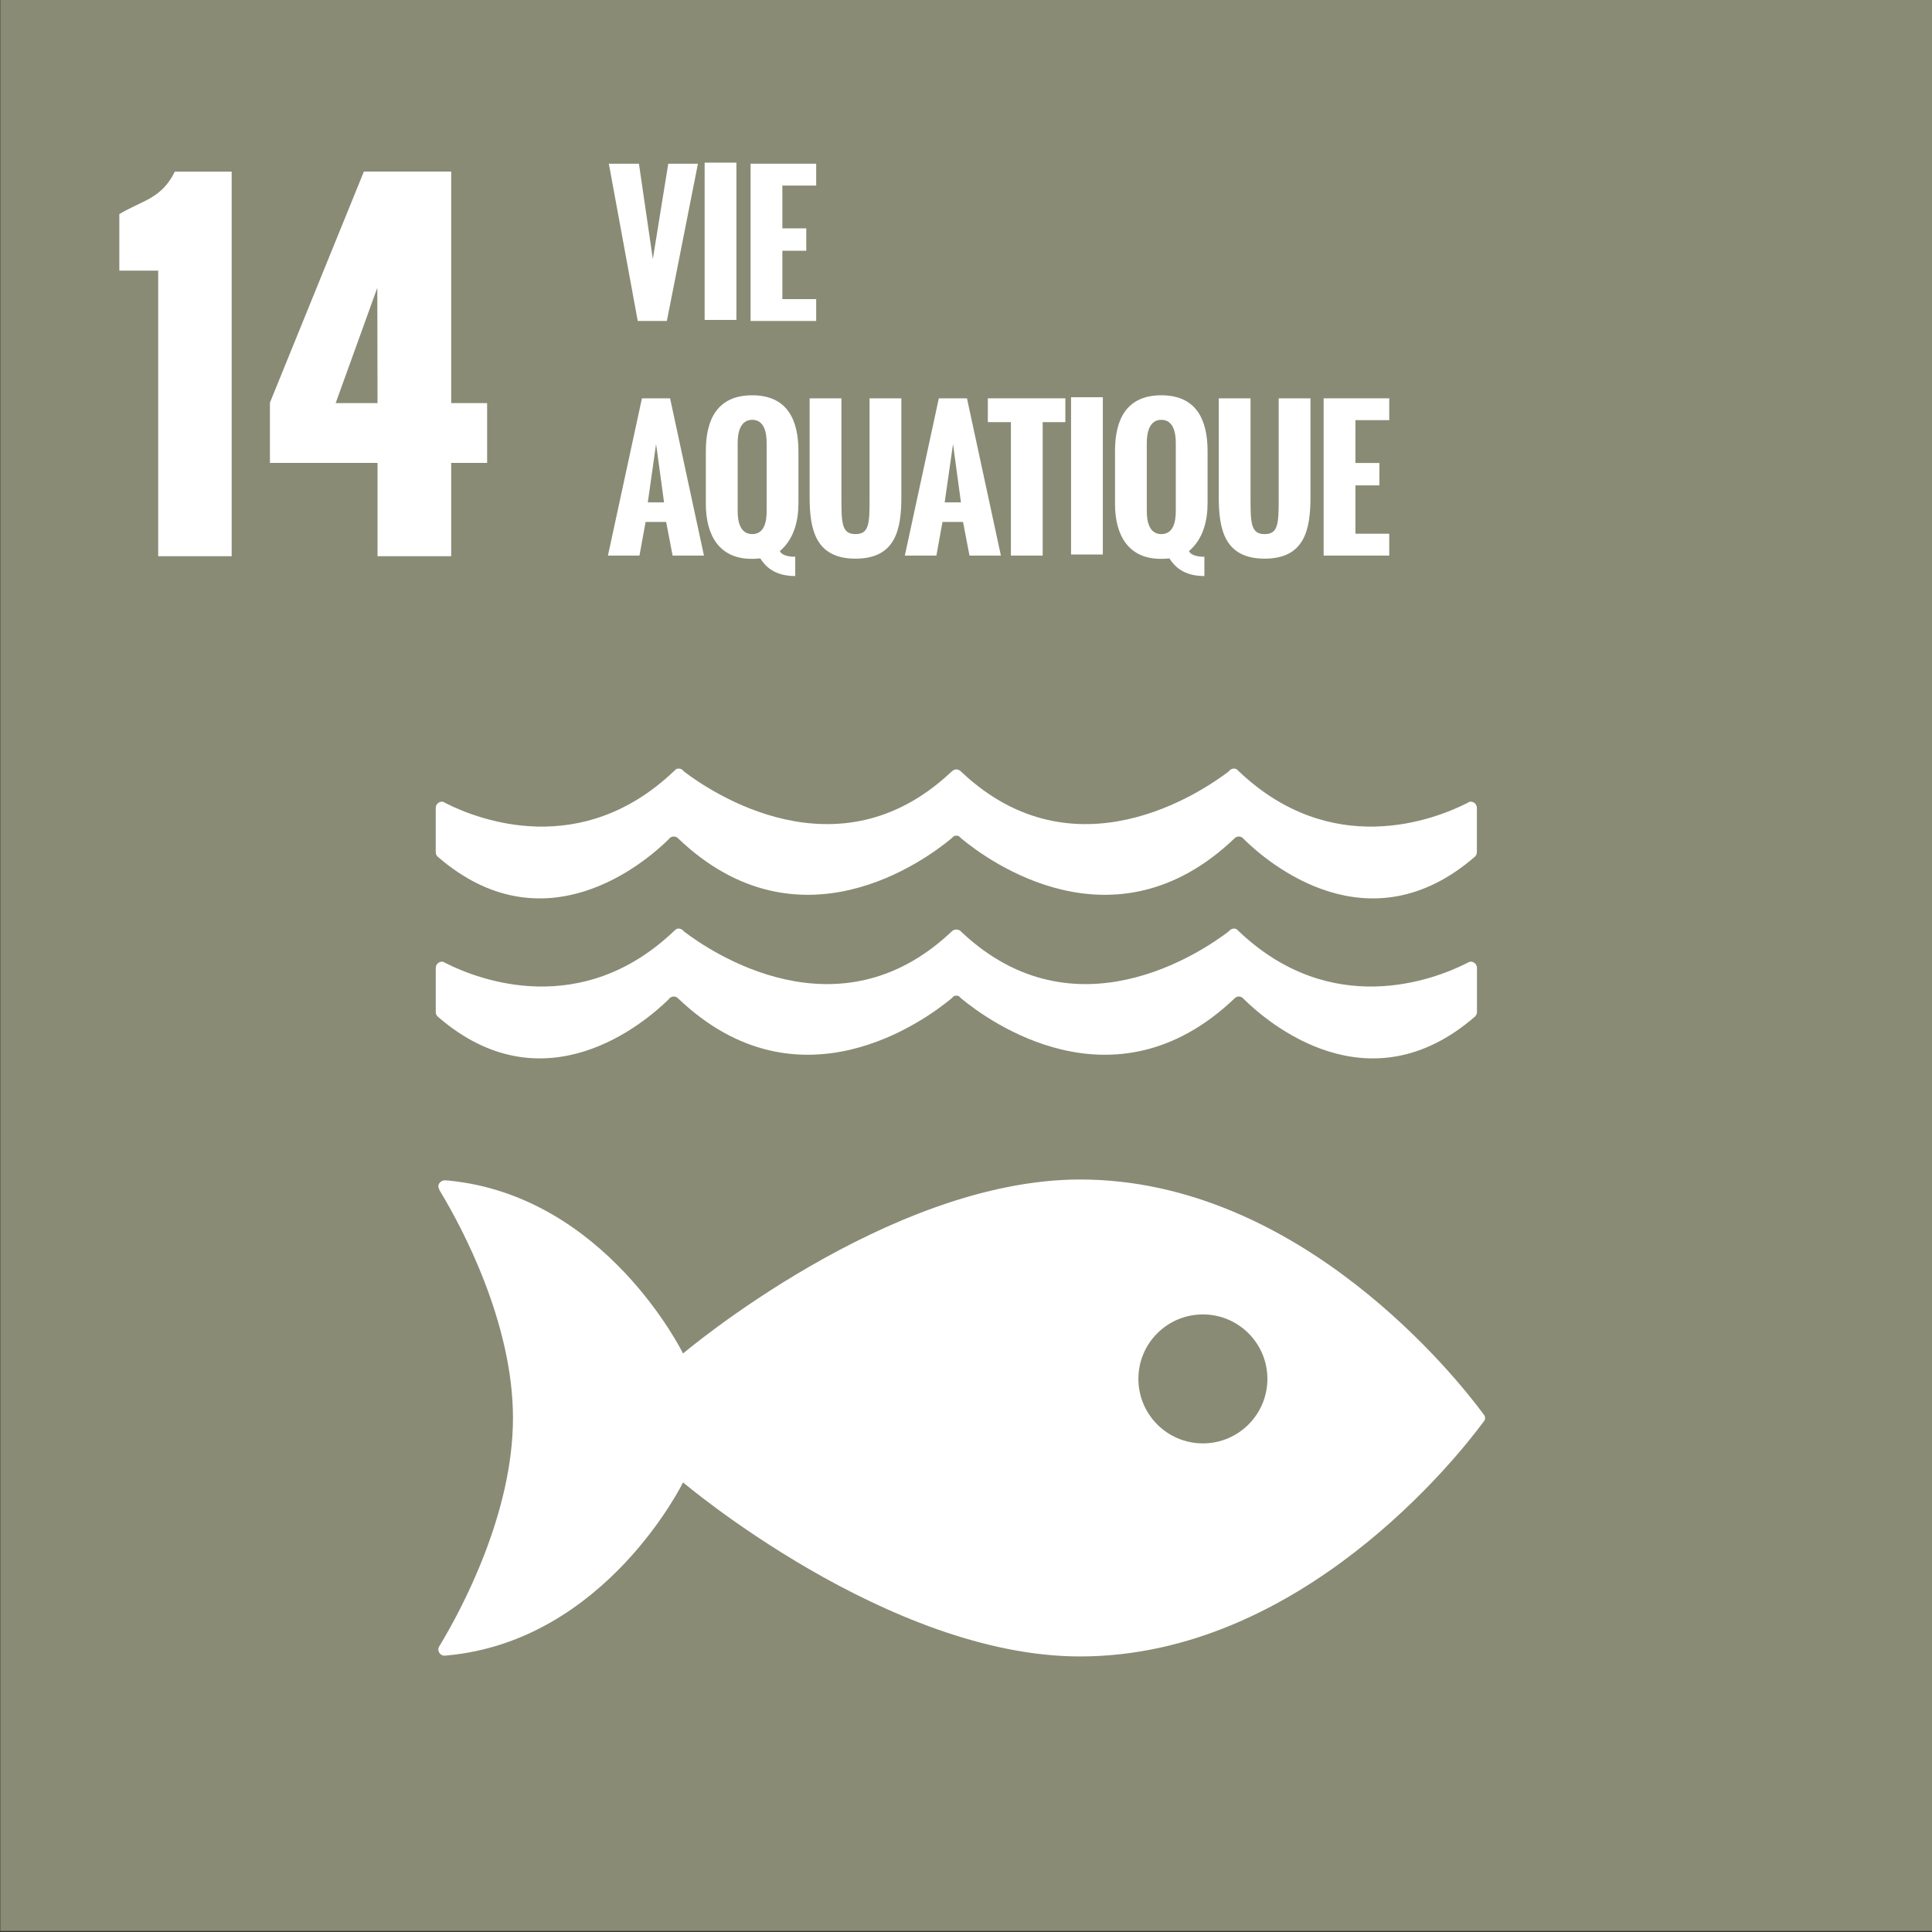 <?xml version="1.0" encoding="UTF-8" standalone="no"?>
<!DOCTYPE svg PUBLIC "-//W3C//DTD SVG 1.1//EN" "http://www.w3.org/Graphics/SVG/1.1/DTD/svg11.dtd">
<svg width="100%" height="100%" viewBox="0 0 307 307" version="1.1" xmlns="http://www.w3.org/2000/svg" xmlns:xlink="http://www.w3.org/1999/xlink" xml:space="preserve" xmlns:serif="http://www.serif.com/" style="fill-rule:evenodd;clip-rule:evenodd;stroke-linejoin:round;stroke-miterlimit:2;">
    <rect x="0" y="0" width="307" height="307" fill="#333333" stroke="none"/>
    <g transform="matrix(-8.333,0,0,8.333,1156.96,-3979.07)">
        <path d="M138.835,477.488L101.995,477.489L101.995,514.329L138.835,514.329L138.835,477.488Z" style="fill:rgb(137,139,117);"/>
    </g>
    <g transform="matrix(8.333,0,0,8.333,235.632,226.057)">
        <path d="M0,-0.177C-0.465,-0.805 -3.469,-4.636 -7.682,-4.636C-11.339,-4.636 -15.252,-1.318 -15.252,-1.318C-15.252,-1.318 -16.722,-4.327 -19.729,-4.616C-19.746,-4.616 -19.765,-4.62 -19.785,-4.62L-19.804,-4.62C-19.866,-4.616 -19.925,-4.555 -19.918,-4.501C-19.91,-4.448 -19.872,-4.391 -19.872,-4.391C-19.483,-3.747 -18.495,-1.917 -18.495,-0.088C-18.495,1.746 -19.49,3.582 -19.874,4.222L-19.899,4.263C-19.911,4.282 -19.918,4.302 -19.918,4.326C-19.918,4.39 -19.869,4.439 -19.807,4.445L-19.775,4.442C-19.765,4.442 -19.754,4.442 -19.743,4.439C-16.727,4.158 -15.252,1.14 -15.252,1.14C-15.252,1.14 -11.339,4.459 -7.682,4.459C-3.469,4.459 -0.465,0.628 0,0.001C0.013,-0.016 0.023,-0.031 0.032,-0.042C0.038,-0.057 0.042,-0.071 0.042,-0.088C0.042,-0.104 0.038,-0.121 0.032,-0.134C0.023,-0.147 0.013,-0.162 0,-0.177M-5.339,0.396C-6.018,0.396 -6.569,-0.155 -6.569,-0.834C-6.569,-1.513 -6.018,-2.063 -5.339,-2.063C-4.659,-2.063 -4.109,-1.513 -4.109,-0.834C-4.109,-0.155 -4.659,0.396 -5.339,0.396" style="fill:white;fill-rule:nonzero;"/>
    </g>
    <g transform="matrix(8.333,0,0,8.333,106.233,165.648)">
        <path d="M0,-0.82C0.009,-0.834 0.019,-0.844 0.032,-0.854C0.052,-0.866 0.074,-0.876 0.099,-0.876C0.129,-0.876 0.16,-0.863 0.181,-0.842C0.182,-0.841 0.184,-0.839 0.186,-0.837C2.482,1.352 4.891,-0.423 5.393,-0.837L5.441,-0.884C5.456,-0.89 5.471,-0.892 5.487,-0.892C5.504,-0.892 5.521,-0.89 5.535,-0.884L5.584,-0.837C6.085,-0.423 8.493,1.352 10.79,-0.837C10.791,-0.839 10.793,-0.841 10.795,-0.842C10.816,-0.863 10.844,-0.876 10.876,-0.876C10.901,-0.876 10.924,-0.866 10.942,-0.854C10.957,-0.844 10.966,-0.834 10.977,-0.82C11.422,-0.383 13.345,1.274 15.38,-0.495C15.401,-0.517 15.416,-0.545 15.416,-0.579L15.416,-1.421C15.416,-1.487 15.362,-1.541 15.295,-1.541C15.287,-1.541 15.279,-1.537 15.27,-1.536C15.251,-1.527 15.231,-1.516 15.208,-1.505C14.584,-1.192 12.643,-0.448 10.883,-2.112C10.867,-2.128 10.85,-2.143 10.832,-2.16C10.816,-2.169 10.801,-2.172 10.781,-2.172C10.769,-2.172 10.756,-2.169 10.745,-2.163C10.718,-2.156 10.697,-2.139 10.683,-2.118C10.159,-1.718 7.75,-0.088 5.605,-2.089L5.574,-2.12C5.552,-2.141 5.521,-2.153 5.487,-2.153C5.456,-2.153 5.424,-2.141 5.403,-2.12L5.37,-2.089C3.226,-0.088 0.815,-1.718 0.292,-2.118C0.278,-2.139 0.257,-2.156 0.232,-2.163C0.22,-2.169 0.207,-2.172 0.193,-2.172C0.176,-2.172 0.16,-2.169 0.144,-2.16C0.127,-2.143 0.109,-2.128 0.091,-2.112C-1.669,-0.448 -3.608,-1.192 -4.234,-1.505C-4.255,-1.516 -4.276,-1.527 -4.295,-1.536C-4.305,-1.537 -4.311,-1.541 -4.318,-1.541C-4.385,-1.541 -4.439,-1.487 -4.439,-1.421L-4.439,-0.579C-4.439,-0.545 -4.426,-0.517 -4.404,-0.495C-2.371,1.274 -0.446,-0.383 0,-0.82" style="fill:white;fill-rule:nonzero;"/>
    </g>
    <g transform="matrix(8.333,0,0,8.333,70.438,146.209)">
        <path d="M0,-2.254C-0.009,-2.256 -0.016,-2.259 -0.023,-2.259C-0.09,-2.259 -0.144,-2.205 -0.144,-2.137L-0.144,-1.298C-0.144,-1.264 -0.131,-1.233 -0.109,-1.212C1.924,0.555 3.85,-1.101 4.295,-1.538C4.305,-1.551 4.314,-1.564 4.327,-1.572C4.347,-1.585 4.369,-1.594 4.394,-1.594C4.425,-1.594 4.455,-1.582 4.476,-1.562C4.478,-1.56 4.479,-1.558 4.481,-1.556C6.778,0.636 9.187,-1.14 9.688,-1.556L9.737,-1.602C9.751,-1.608 9.766,-1.61 9.783,-1.61C9.8,-1.61 9.817,-1.608 9.831,-1.602L9.88,-1.556C10.38,-1.14 12.789,0.636 15.085,-1.556C15.086,-1.558 15.089,-1.56 15.09,-1.562C15.111,-1.582 15.14,-1.594 15.172,-1.594C15.196,-1.594 15.22,-1.585 15.238,-1.572C15.252,-1.564 15.262,-1.551 15.272,-1.538C15.717,-1.101 17.641,0.555 19.675,-1.212C19.696,-1.233 19.71,-1.264 19.71,-1.298L19.71,-2.137C19.71,-2.205 19.658,-2.259 19.591,-2.259C19.583,-2.259 19.574,-2.256 19.565,-2.254C19.546,-2.243 19.526,-2.233 19.504,-2.222C18.879,-1.909 16.939,-1.164 15.179,-2.83C15.162,-2.845 15.145,-2.86 15.128,-2.879C15.111,-2.885 15.096,-2.89 15.076,-2.89C15.064,-2.89 15.051,-2.886 15.04,-2.884C15.014,-2.874 14.993,-2.857 14.979,-2.836C14.454,-2.436 12.045,-0.806 9.901,-2.807L9.87,-2.837C9.847,-2.857 9.817,-2.874 9.783,-2.874C9.751,-2.874 9.719,-2.857 9.699,-2.837L9.665,-2.807C7.521,-0.806 5.111,-2.436 4.587,-2.836C4.573,-2.857 4.553,-2.874 4.527,-2.884C4.515,-2.886 4.502,-2.89 4.489,-2.89C4.472,-2.89 4.455,-2.885 4.438,-2.879C4.423,-2.86 4.404,-2.845 4.387,-2.83C2.626,-1.164 0.688,-1.909 0.062,-2.222C0.04,-2.233 0.019,-2.243 0,-2.254" style="fill:white;fill-rule:nonzero;"/>
    </g>
    <g transform="matrix(8.333,0,0,8.333,25.137,27.267)">
        <path d="M0,7.334L0,1.889L-0.741,1.889L-0.741,0.81C-0.305,0.549 0.061,0.521 0.318,0L1.401,0L1.401,7.334L0,7.334Z" style="fill:white;fill-rule:nonzero;"/>
    </g>
    <g transform="matrix(8.333,0,0,8.333,53.34,51.593)">
        <path d="M0,1.495L0.798,1.495L0.794,-0.704L0,1.495ZM-1.254,2.636L-1.254,1.487L0.538,-2.92L2.203,-2.92L2.203,1.495L2.888,1.495L2.888,2.636L2.203,2.636L2.203,4.415L0.798,4.415L0.798,2.636L-1.254,2.636Z" style="fill:white;fill-rule:nonzero;"/>
    </g>
    <g transform="matrix(8.333,0,0,8.333,101.338,26.014)">
        <path d="M0,2.999L-0.551,0L0.023,0L0.288,1.818L0.582,0L1.148,0L0.555,2.999L0,2.999Z" style="fill:white;fill-rule:nonzero;"/>
    </g>
    <g transform="matrix(8.333,0,0,8.333,-850.392,-4208.61)">
        <rect x="115.488" y="508.155" width="0.606" height="2.999" style="fill:white;"/>
    </g>
    <g transform="matrix(8.333,0,0,8.333,119.27,26.014)">
        <path d="M0,2.999L0,0L1.251,0L1.251,0.417L0.606,0.417L0.606,1.233L1.062,1.233L1.062,1.66L0.606,1.66L0.606,2.582L1.251,2.582L1.251,2.999L0,2.999Z" style="fill:white;fill-rule:nonzero;"/>
    </g>
    <g transform="matrix(8.333,0,0,8.333,102.937,71.756)">
        <path d="M0,0.969L0.31,0.969L0.158,-0.144L0,0.969ZM-0.76,1.984L-0.112,-1.015L0.425,-1.015L1.071,1.984L0.473,1.984L0.35,1.342L-0.042,1.342L-0.159,1.984L-0.76,1.984Z" style="fill:white;fill-rule:nonzero;"/>
    </g>
    <g transform="matrix(8.333,0,0,8.333,121.825,73.153)">
        <path d="M0,0.965L0,-0.33C0,-0.523 -0.043,-0.773 -0.276,-0.773C-0.508,-0.773 -0.553,-0.521 -0.553,-0.33L-0.553,0.965C-0.553,1.158 -0.51,1.406 -0.276,1.406C-0.04,1.406 0,1.161 0,0.965M-1.16,0.83L-1.16,-0.179C-1.16,-0.774 -0.944,-1.241 -0.276,-1.241C0.392,-1.241 0.606,-0.774 0.606,-0.179L0.606,0.815C0.606,1.15 0.523,1.501 0.251,1.73C0.303,1.841 0.518,1.838 0.545,1.838L0.545,2.206C0.138,2.206 -0.031,2.011 -0.122,1.869C-0.178,1.876 -0.233,1.878 -0.287,1.878C-0.897,1.878 -1.16,1.438 -1.16,0.83" style="fill:white;fill-rule:nonzero;"/>
    </g>
    <g transform="matrix(8.333,0,0,8.333,128.653,73.072)">
        <path d="M0,0.711L0,-1.173L0.606,-1.173L0.606,0.693C0.606,1.197 0.606,1.416 0.875,1.416C1.145,1.416 1.143,1.197 1.143,0.693L1.143,-1.173L1.749,-1.173L1.749,0.711C1.749,1.329 1.638,1.884 0.875,1.884C0.113,1.884 0,1.329 0,0.711" style="fill:white;fill-rule:nonzero;"/>
    </g>
    <g transform="matrix(8.333,0,0,8.333,150.113,71.756)">
        <path d="M0,0.969L0.31,0.969L0.159,-0.144L0,0.969ZM-0.76,1.984L-0.112,-1.015L0.425,-1.015L1.072,1.984L0.473,1.984L0.35,1.342L-0.042,1.342L-0.158,1.984L-0.76,1.984Z" style="fill:white;fill-rule:nonzero;"/>
    </g>
    <g transform="matrix(8.333,0,0,8.333,160.635,63.295)">
        <path d="M0,2.999L0,0.454L-0.44,0.454L-0.44,0L1.038,0L1.038,0.454L0.606,0.454L0.606,2.999L0,2.999Z" style="fill:white;fill-rule:nonzero;"/>
    </g>
    <g transform="matrix(8.333,0,0,8.333,-850.392,-4134.06)">
        <rect x="122.475" y="503.682" width="0.606" height="2.999" style="fill:white;"/>
    </g>
    <g transform="matrix(8.333,0,0,8.333,186.836,73.153)">
        <path d="M0,0.965L0,-0.33C0,-0.523 -0.043,-0.773 -0.276,-0.773C-0.508,-0.773 -0.553,-0.521 -0.553,-0.33L-0.553,0.965C-0.553,1.158 -0.51,1.406 -0.276,1.406C-0.04,1.406 0,1.161 0,0.965M-1.159,0.83L-1.159,-0.179C-1.159,-0.774 -0.944,-1.241 -0.276,-1.241C0.392,-1.241 0.606,-0.774 0.606,-0.179L0.606,0.815C0.606,1.15 0.523,1.501 0.251,1.73C0.303,1.841 0.518,1.838 0.545,1.838L0.545,2.206C0.138,2.206 -0.031,2.011 -0.122,1.869C-0.178,1.876 -0.233,1.878 -0.286,1.878C-0.897,1.878 -1.159,1.438 -1.159,0.83" style="fill:white;fill-rule:nonzero;"/>
    </g>
    <g transform="matrix(8.333,0,0,8.333,193.663,73.072)">
        <path d="M0,0.711L0,-1.173L0.606,-1.173L0.606,0.693C0.606,1.197 0.606,1.416 0.875,1.416C1.145,1.416 1.143,1.197 1.143,0.693L1.143,-1.173L1.749,-1.173L1.749,0.711C1.749,1.329 1.638,1.884 0.875,1.884C0.113,1.884 0,1.329 0,0.711" style="fill:white;fill-rule:nonzero;"/>
    </g>
    <g transform="matrix(8.333,0,0,8.333,210.33,63.295)">
        <path d="M0,2.999L0,0L1.251,0L1.251,0.416L0.606,0.416L0.606,1.233L1.063,1.233L1.063,1.66L0.606,1.66L0.606,2.582L1.251,2.582L1.251,2.999L0,2.999Z" style="fill:white;fill-rule:nonzero;"/>
    </g>
</svg>
